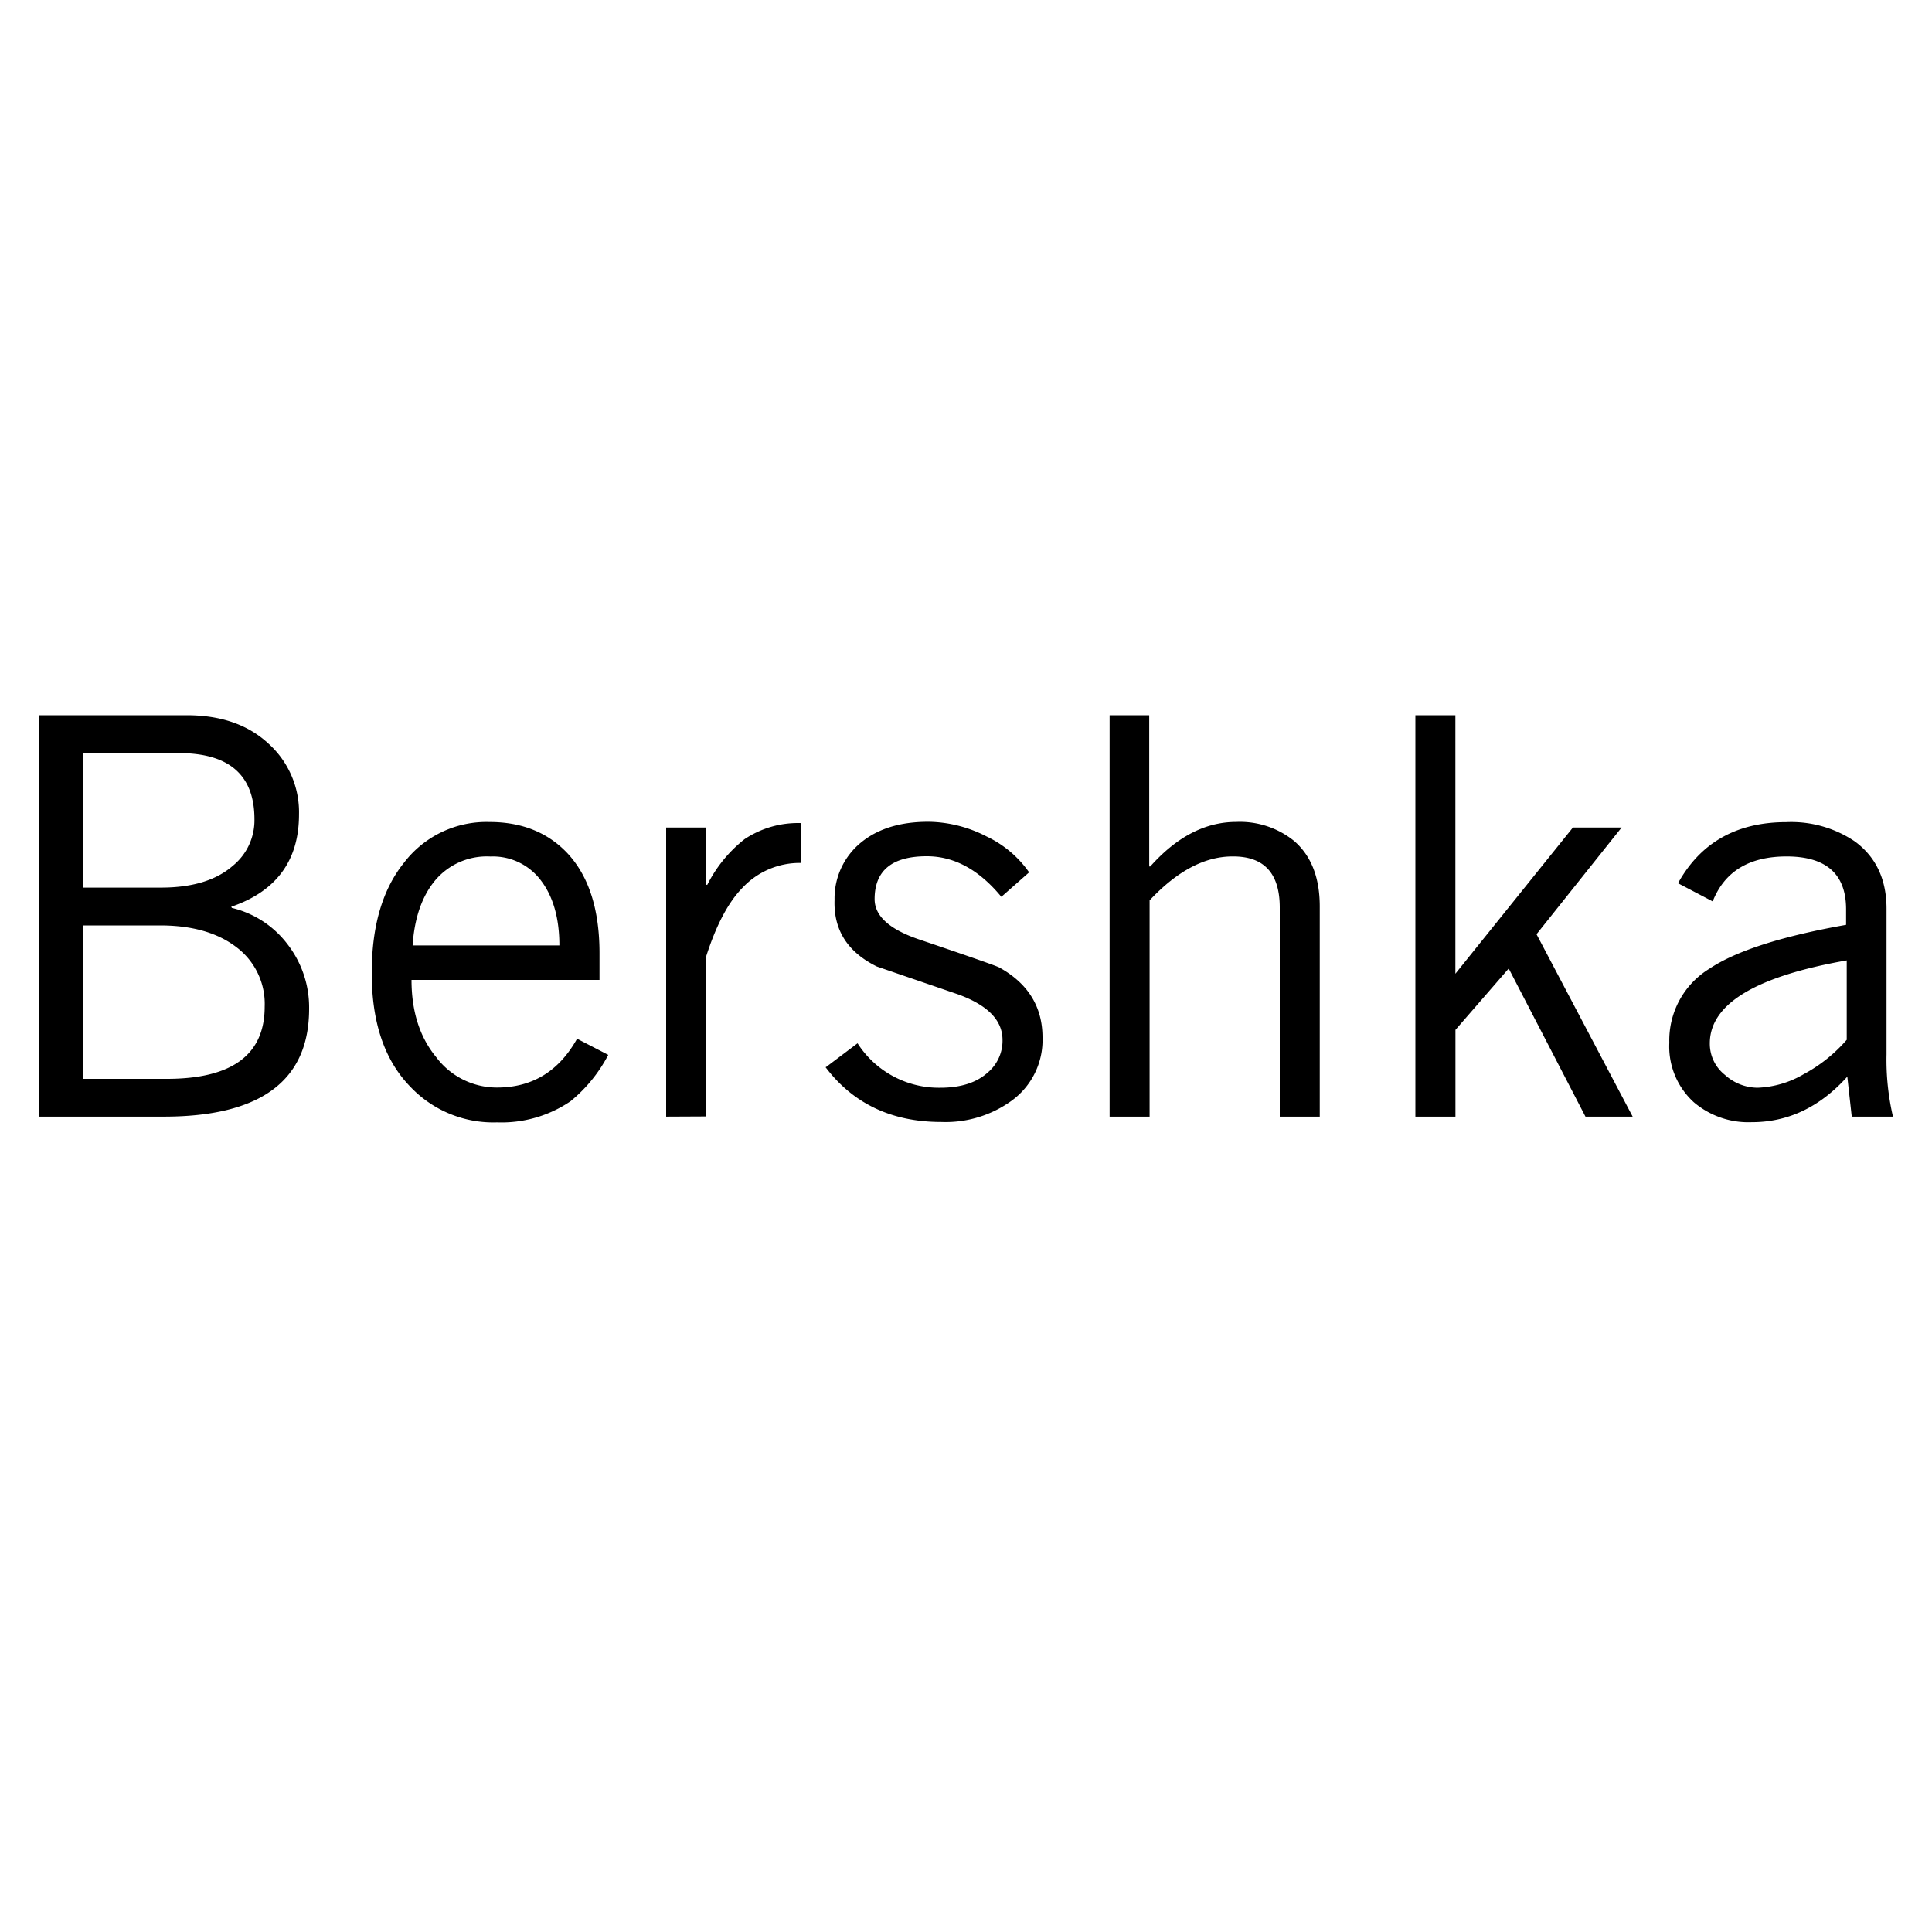 <svg id="Capa_1" data-name="Capa 1" xmlns="http://www.w3.org/2000/svg" viewBox="0 0 300 300"><defs><style>.cls-1{fill-rule:evenodd;}</style></defs><path class="cls-1" d="M12.9,116.94v20.89H25q7.26,0,11.13-3.37a9.1,9.1,0,0,0,3.38-7.25q0-10.27-11.74-10.27Zm0,26.76v23.82h13q15.21,0,15.2-11.22a11,11,0,0,0-4.4-9.23q-4.41-3.37-11.83-3.37ZM6,173.39V111.06H29q7.94,0,12.69,4.41a14.33,14.33,0,0,1,4.74,11q0,10.72-10.52,14.33l.09.18a15.31,15.31,0,0,1,8.62,5.61A16,16,0,0,1,48,156.64q0,16.76-22.61,16.75Zm58.07-26.58H86.86q0-6.31-2.85-10.07A9.32,9.32,0,0,0,76.16,133a10.49,10.49,0,0,0-8.59,3.71Q64.5,140.4,64.07,146.81ZM89.62,161.3l4.83,2.5A23.06,23.06,0,0,1,88.59,171a19.06,19.06,0,0,1-11.4,3.28,17.74,17.74,0,0,1-13.46-5.52q-6.06-6.21-6-17.79,0-10.78,5-17A16.11,16.11,0,0,1,76,127.64q7.51,0,12.09,4.83,5,5.34,5,15.54v4.15H63.9c0,4.88,1.28,8.91,3.84,12a11.76,11.76,0,0,0,9.45,4.71q8.2,0,12.43-7.6Zm13.82,12.09V128.5h6.21v8.89h.18a21.15,21.15,0,0,1,5.78-7.08,14.93,14.93,0,0,1,8.81-2.5V134a12.18,12.18,0,0,0-9.15,3.88c-2.2,2.25-4.06,5.79-5.61,10.61v24.87Zm24.8-7.68,4.92-3.71A15,15,0,0,0,146,168.9c3.17,0,5.61-.78,7.34-2.33a6.45,6.45,0,0,0,2.33-5.09c0-3.06-2.31-5.41-6.91-7.08l-12.6-4.32c-4.56-2.24-6.74-5.69-6.57-10.36a11.19,11.19,0,0,1,4.24-9q4-3.19,10.61-3.11a20.15,20.15,0,0,1,8.76,2.28,16.85,16.85,0,0,1,6.6,5.57l-4.31,3.8c-3.45-4.19-7.31-6.3-11.57-6.3q-8.1,0-8.11,6.65c0,2.59,2.24,4.65,6.74,6.21q11.82,4,12.6,4.4c4.48,2.47,6.73,6.11,6.73,10.88a11.64,11.64,0,0,1-4.83,9.84,17.48,17.48,0,0,1-10.88,3.28q-11.56,0-18-8.54Zm44-54.65h6.21v23.48h.17q6.15-6.9,13.31-6.91a13.38,13.38,0,0,1,9,2.94q4,3.45,4,10.18v32.64h-6.21V140.93q0-8-7.34-7.94-6.48,0-12.87,6.82v33.58h-6.21V111.06Zm53.75,0V151.2l18.25-22.7h7.56l-13.21,16.57,14.93,28.32h-7.33l-11.92-23L226,159.92v13.47h-6.22V111.06Zm60.77,50.42V149.13Q265.52,152.85,265.5,162a6.15,6.15,0,0,0,2.34,4.9,7.59,7.59,0,0,0,5.08,2,15.25,15.25,0,0,0,7.17-2.11,23.61,23.61,0,0,0,6.65-5.31ZM266,140l-5.44-2.85q5.26-9.49,16.84-9.49a17.63,17.63,0,0,1,10.62,3q4.92,3.61,4.92,10.45v22.62a38.83,38.83,0,0,0,1,9.66h-6.4l-.69-6.21q-6.37,7.08-14.84,7.07a13.08,13.08,0,0,1-9-3.1,11.7,11.7,0,0,1-3.8-9.24,13.05,13.05,0,0,1,6.21-11.48q6.22-4.16,21.24-6.82v-2.42q0-8.19-9.23-8.2-8.73,0-11.49,7Z"/></svg>